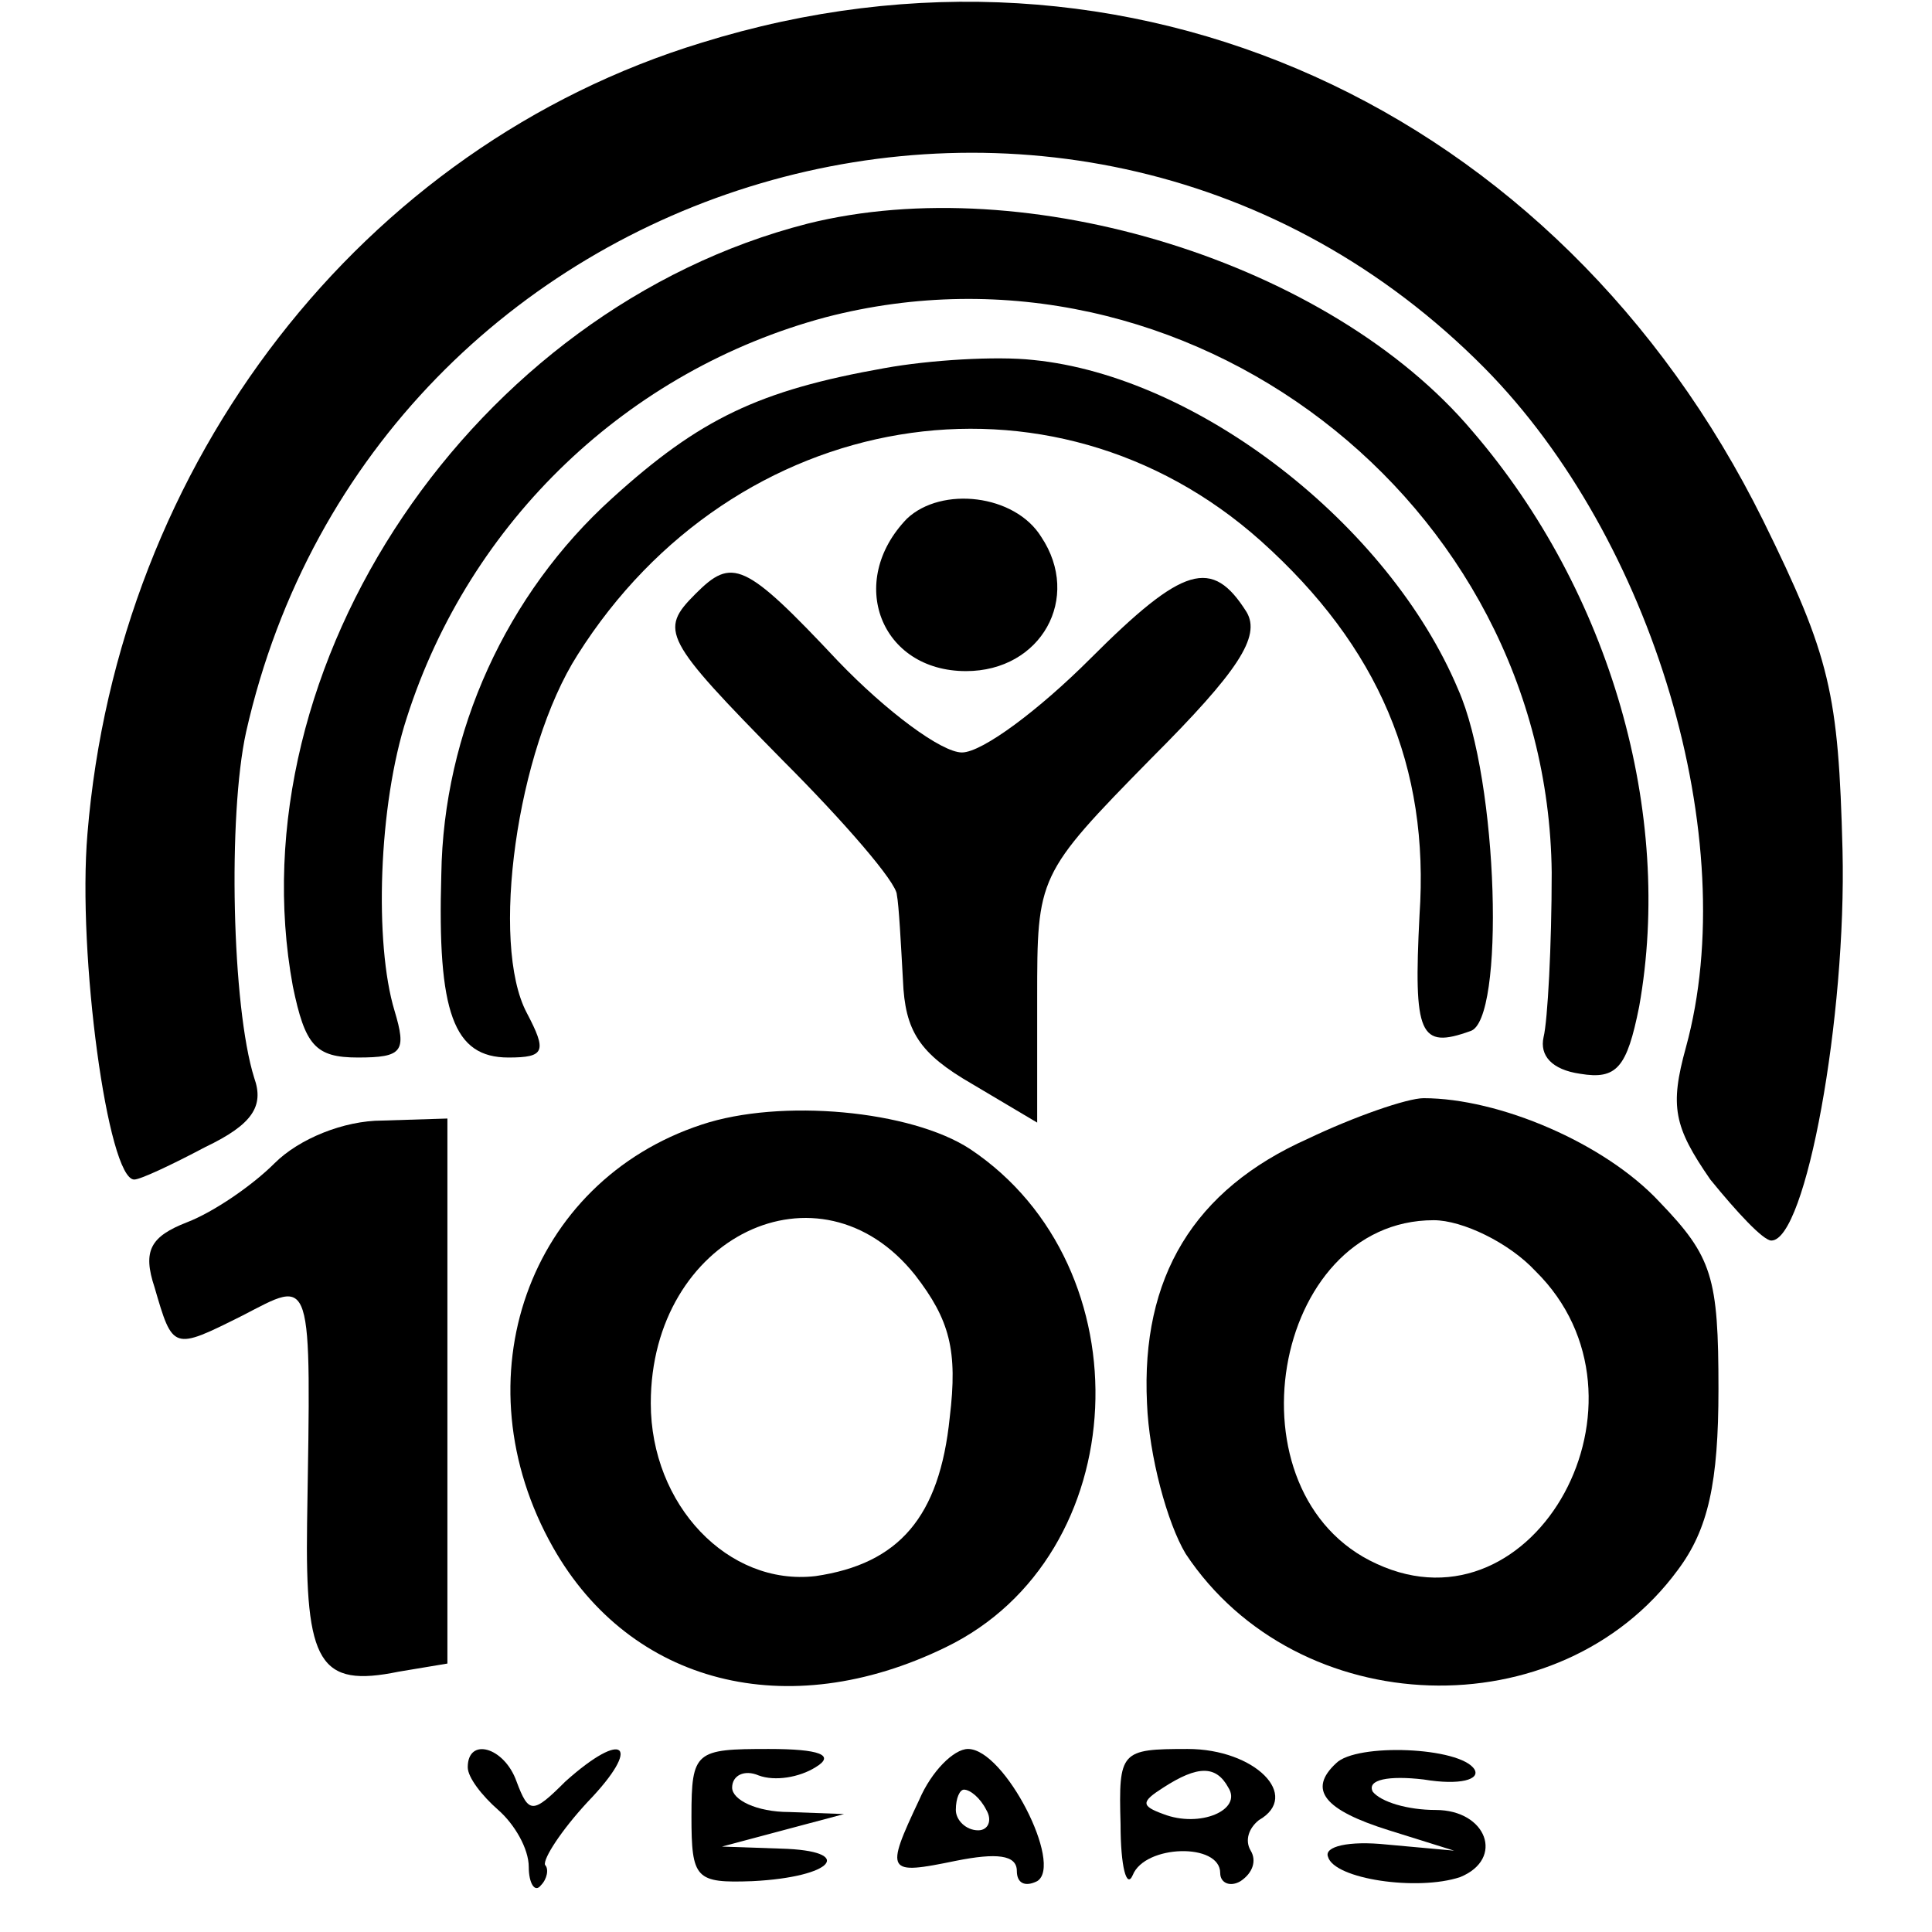 <?xml version="1.0" standalone="no"?>
<!DOCTYPE svg PUBLIC "-//W3C//DTD SVG 20010904//EN"
 "http://www.w3.org/TR/2001/REC-SVG-20010904/DTD/svg10.dtd">
<svg version="1.0" xmlns="http://www.w3.org/2000/svg"
 width="95pt" height="95pt" viewBox="0 0 95 95"
 preserveAspectRatio="xMidYMid meet">
<g transform="translate(0,95) scale(0.1,-0.1)"
fill="#000000" stroke="none">
<path d="M345 929 c-167 -51 -287 -206 -302 -389 -5 -59 10 -170 23 -170 3 0
18 7 35 16 23 11 29 20 24 34 -11 35 -13 129 -4 170 63 279 409 381 609 179
83 -84 127 -232 99 -334 -8 -29 -6 -39 12 -65 13 -16 26 -30 30 -30 17 0 37
110 35 192 -2 77 -6 95 -39 162 -101 204 -313 300 -522 235z"/>
<path d="M397 840 c-164 -42 -282 -217 -253 -375 6 -29 11 -35 32 -35 22 0 24
3 18 23 -10 33 -8 101 6 144 31 97 109 171 206 197 177 46 355 -90 357 -273 0
-36 -2 -73 -4 -81 -2 -9 4 -16 18 -18 18 -3 23 3 29 33 17 95 -14 204 -82 283
-70 83 -219 129 -327 102z"/>
<path d="M435 769 c-62 -11 -91 -25 -134 -64 -52 -47 -83 -115 -84 -185 -2
-68 6 -90 33 -90 18 0 19 3 9 22 -18 34 -5 129 25 176 77 122 233 148 336 56
58 -52 83 -111 78 -184 -3 -59 0 -66 25 -57 17 5 14 123 -6 168 -34 81 -128
154 -209 162 -18 2 -51 0 -73 -4z"/>
<path d="M446 695 c-30 -31 -13 -75 29 -75 37 0 57 36 37 66 -13 21 -49 25
-66 9z"/>
<path d="M342 658 c-18 -18 -16 -22 43 -82 30 -30 56 -60 56 -66 1 -5 2 -24 3
-42 1 -25 8 -36 34 -51 l32 -19 0 61 c0 60 0 61 56 118 43 43 54 60 47 72 -17
27 -31 23 -77 -23 -25 -25 -53 -46 -63 -46 -10 0 -37 20 -61 45 -46 49 -52 51
-70 33z"/>
<path d="M345 397 c-85 -28 -120 -125 -73 -208 38 -67 115 -87 193 -49 93 45
99 187 12 245 -29 19 -93 25 -132 12z m105 -74 c17 -22 21 -37 17 -70 -5 -49
-25 -72 -66 -78 -43 -5 -81 35 -81 85 0 82 83 122 130 63z"/>
<path d="M643 390 c-56 -25 -82 -68 -79 -130 1 -26 10 -59 19 -74 55 -83 184
-87 242 -8 15 20 20 43 20 89 0 55 -3 65 -29 92 -27 29 -79 51 -116 51 -8 0
-34 -9 -57 -20z m112 -65 c64 -63 0 -180 -78 -144 -75 34 -52 169 28 169 14 0
37 -11 50 -25z"/>
<path d="M135 378 c-11 -11 -30 -24 -43 -29 -18 -7 -22 -14 -16 -32 9 -31 9
-31 43 -14 35 18 34 23 32 -102 -1 -69 6 -81 45 -73 l24 4 0 134 0 134 -32 -1
c-19 0 -41 -9 -53 -21z"/>
<path d="M230 81 c0 -5 7 -14 15 -21 8 -7 15 -19 15 -28 0 -8 3 -13 6 -9 3 3
4 8 2 10 -1 3 8 17 21 31 27 28 18 36 -11 10 -16 -16 -18 -16 -24 0 -6 17 -24
22 -24 7z"/>
<path d="M340 57 c0 -31 2 -33 30 -32 40 2 51 15 14 16 l-29 1 30 8 30 8 -27
1 c-16 0 -28 6 -28 12 0 6 6 9 13 6 8 -3 20 -1 28 4 10 6 2 9 -23 9 -36 0 -38
-1 -38 -33z"/>
<path d="M452 65 c-17 -36 -16 -37 18 -30 20 4 30 3 30 -5 0 -6 4 -8 10 -5 13
8 -16 65 -34 65 -7 0 -18 -11 -24 -25z m33 -5 c3 -5 1 -10 -4 -10 -6 0 -11 5
-11 10 0 6 2 10 4 10 3 0 8 -4 11 -10z"/>
<path d="M551 53 c0 -21 3 -32 6 -25 6 15 43 16 43 1 0 -5 5 -7 10 -4 6 4 8
10 5 15 -3 5 -1 11 4 15 21 12 -2 35 -35 35 -33 0 -34 -1 -33 -37z m53 18 c7
-11 -14 -20 -32 -13 -11 4 -11 6 0 13 17 11 26 11 32 0z"/>
<path d="M657 83 c-14 -13 -6 -23 26 -33 l32 -10 -33 3 c-19 2 -31 -1 -29 -6
3 -11 44 -17 65 -10 22 9 13 33 -12 33 -14 0 -27 4 -31 9 -3 6 8 8 25 6 18 -3
28 0 25 5 -7 11 -58 13 -68 3z"/>
</g>
</svg>
